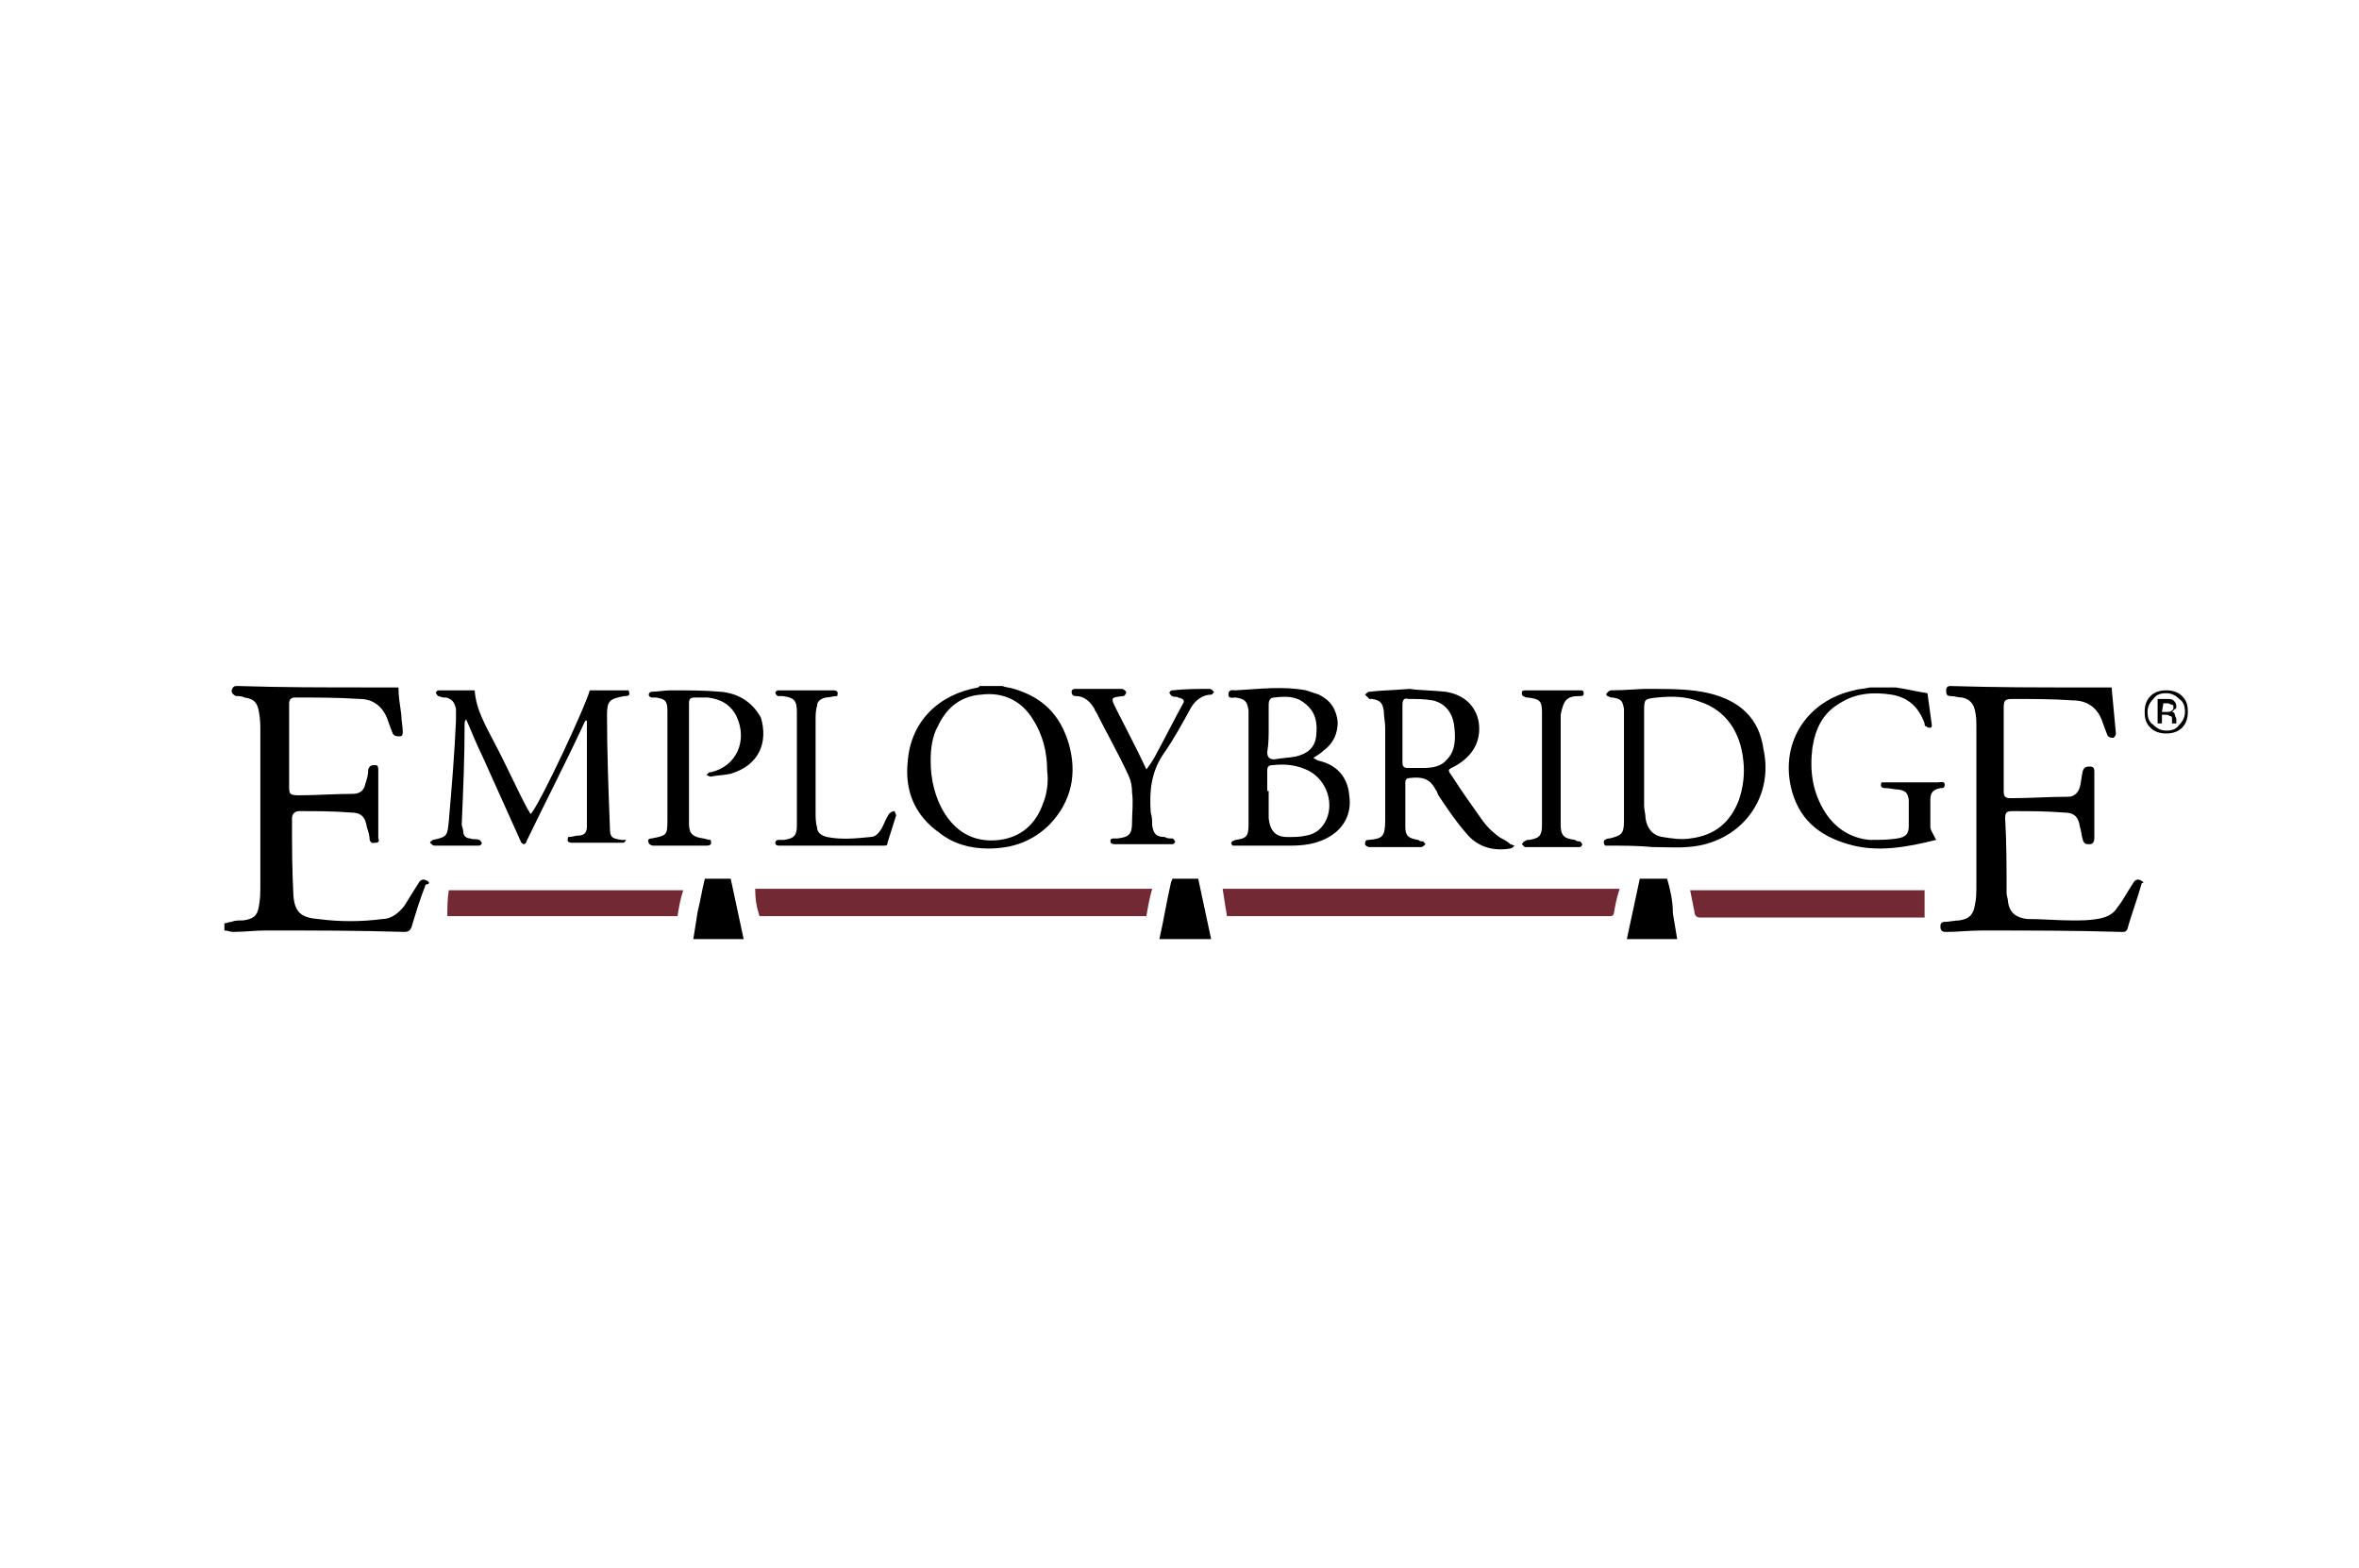 <svg id="Layer_1" xmlns="http://www.w3.org/2000/svg" viewBox="0 0 164 109"><style>.st0{fill:#722934}</style><path class="st0" d="M52.8 63.7h26.9c.1-.6.2-1.2.4-1.9H52.5c0 .7.1 1.3.3 1.9zM85.3 63.7H112c.1 0 .2-.1.2-.2.1-.6.2-1.1.4-1.7H85c.1.7.2 1.3.3 1.9zM117.5 61.9l.3 1.5c0 .3.2.4.4.4h15.6v-1.9h-16.3zM31.1 63.7h16c.1-.6.2-1.2.4-1.8H31.2c-.1.6-.1 1.2-.1 1.8z"/><g><path d="M29.6 61.2c-.2-.1-.4 0-.5.2-.3.5-.7 1.1-1 1.6-.4.5-.9.9-1.5.9-1.5.2-3 .2-4.5 0-1.2-.1-1.6-.5-1.7-1.6-.1-1.8-.1-3.6-.1-5.4 0-.3.2-.5.5-.5 1.2 0 2.4 0 3.6.1.7 0 1 .3 1.1 1 .1.3.2.6.2.9.1.3.3.2.4.2.2 0 .3-.1.2-.3v-1.1-3.6c0-.2 0-.4-.2-.4s-.4 0-.5.3c0 .4-.1.7-.2 1-.1.5-.4.7-.9.7-1.2 0-2.5.1-3.7.1-.7 0-.7-.1-.7-.7v-5.3-.4c0-.3.2-.4.4-.4 1.5 0 3 0 4.5.1 1 0 1.7.6 2 1.6.1.3.2.5.3.8.1.2.3.2.5.2s.2-.2.2-.3c0-.4-.1-.8-.1-1.2-.1-.7-.2-1.3-.2-1.9h-2c-3.1 0-6.1 0-9.2-.1-.3 0-.3.1-.4.3 0 .2.1.3.3.4.2 0 .4 0 .6.1.7.1.9.4 1 1 .1.5.1.9.1 1.4v10.6c0 .5 0 1-.1 1.5-.1.7-.4.9-1.1 1-.3 0-.6 0-.8.1-.2 0-.3.1-.5.1v.5c.2 0 .4.1.6.1.8 0 1.5-.1 2.3-.1 3.2 0 6.4 0 9.6.1.3 0 .4-.1.5-.3.3-1 .6-2 1-3 .3 0 .3-.2 0-.3zM70.5 47.9c-.3-.1-.6-.1-.8-.2h-1.5c-.1 0-.1 0-.2.1-2.8.5-4.7 2.4-4.9 5.2-.2 2 .5 3.7 2.2 4.9 1 .8 2.2 1.1 3.4 1.1 1.7 0 3.1-.5 4.3-1.7 1.5-1.6 1.9-3.5 1.3-5.6-.6-2-1.8-3.2-3.8-3.8zm2 8c-.5 1.4-1.5 2.3-3 2.5-1.6.2-2.9-.4-3.8-1.8-.7-1.1-1-2.4-1-3.7 0-.8.1-1.7.5-2.4.6-1.3 1.6-2.1 3-2.2 1.5-.2 2.8.4 3.6 1.7.7 1.1 1 2.3 1 3.6.1.7 0 1.6-.3 2.3zM134.7 54.4H130.8c-.1.3 0 .4.3.4s.6.1.9.1c.5.1.6.2.7.7v1.8c0 .6-.2.8-.8.9-.6.1-1.2.1-1.9.1-1.3-.1-2.4-.8-3.1-1.9-.9-1.4-1.1-2.9-.9-4.5.2-1.3.7-2.4 1.9-3.1 1.1-.7 2.3-.8 3.6-.6 1.2.2 1.9.9 2.3 2 0 .1 0 .2.1.2.1.1.2.1.3.1s.1-.1.1-.2c-.1-.7-.2-1.5-.3-2.2-.7-.1-1.5-.3-2.2-.4H130c-.4.1-.8.1-1.1.2-3.2.7-5.1 3.5-4.4 6.7.5 2.2 1.9 3.4 4 4 2 .6 4.1.2 6.1-.3 0-.1-.1-.1-.1-.2-.1-.2-.3-.5-.3-.7v-1.9c0-.5.2-.7.7-.8.2 0 .3 0 .3-.3-.1-.2-.3-.1-.5-.1zM49 61.1c-.2.8-.3 1.5-.5 2.3-.1.6-.2 1.3-.3 1.9h3.5l-.9-4.2H49zM115.9 61.1H114l-.9 4.2h3.5l-.3-1.8c0-.9-.2-1.7-.4-2.4zM81.5 61.1c0 .1-.1.2-.1.3-.3 1.3-.5 2.6-.8 3.9h3.6l-.9-4.2h-1.8z"/><path d="M148.8 61.2c-.2-.1-.4 0-.5.2-.4.6-.7 1.2-1.1 1.7-.3.5-.8.7-1.4.8-.6.1-1.1.1-1.7.1-1.1 0-2.1-.1-3.2-.1-.7-.1-1.2-.4-1.3-1.2 0-.2-.1-.4-.1-.6 0-1.7 0-3.5-.1-5.2 0-.4.1-.5.5-.5 1.2 0 2.4 0 3.6.1.7 0 1 .3 1.1 1 .1.3.1.6.2.9.1.3.2.3.5.3.2 0 .3-.2.3-.4v-4.6c0-.2 0-.4-.3-.4-.2 0-.4 0-.5.3-.1.4-.1.7-.2 1.1-.1.4-.4.7-.8.7-1.3 0-2.7.1-4 .1-.4 0-.5-.1-.5-.5v-2.2-3.6c0-.5.1-.6.6-.6 1.4 0 2.8 0 4.2.1 1.1 0 1.8.6 2.1 1.6.1.3.2.5.3.8.1.2.3.2.4.2.1 0 .2-.2.2-.3-.1-1.1-.2-2.2-.3-3.2h-2c-3.1 0-6.1 0-9.2-.1-.2 0-.3.1-.3.3s0 .4.3.4.5.1.8.1c.5.1.8.4.9.9.1.4.1.8.1 1.2v11c0 .4 0 .9-.1 1.3-.1.7-.4 1-1.1 1.1-.3 0-.7.1-1 .1-.2 0-.3.1-.3.3 0 .3.1.4.4.4.8 0 1.6-.1 2.5-.1 3.2 0 6.5 0 9.7.1.2 0 .3 0 .4-.2.3-1.1.7-2.1 1-3.2.2 0 .1-.1-.1-.2zM43.5 58.4h-.3c-.7-.1-.8-.2-.8-.9-.1-2.6-.2-5.2-.2-7.8 0-1 .2-1.1 1.2-1.3.4 0 .4-.1.3-.4H41c-.2.9-3.4 7.8-4.1 8.6-.1-.1-.1-.2-.2-.3-.8-1.5-1.5-3.1-2.3-4.6-.6-1.2-1.3-2.3-1.4-3.7h-2.5c-.1 0-.2.1-.2.2.1.1.1.2.2.2.2.1.3.1.5.1.4.1.6.3.7.8v.8c-.1 2.3-.3 4.7-.5 7-.1 1-.1 1.1-1.1 1.3-.1.1-.2.1-.2.2.1.1.2.2.3.2h3.1c.1 0 .2-.1.2-.2-.1-.1-.1-.2-.2-.2-.2-.1-.4 0-.6-.1-.3 0-.5-.2-.5-.5 0-.2-.1-.3-.1-.5.1-2.3.2-4.6.2-7 0-.1 0-.1.1-.3.4.9.7 1.7 1.1 2.5l2.7 6c0 .1.2.2.2.2.1 0 .2-.1.2-.2 1.3-2.7 2.7-5.4 4-8.2 0-.1.1-.1.1-.2h.1v7.4c0 .4-.2.6-.6.6-.2 0-.4.1-.7.1-.1.3 0 .4.3.4h3.5c.1 0 .2-.1.2-.2.1.1.1 0 0 0zM118.8 48.2c-1.3-.3-2.6-.3-4.4-.3-.5 0-1.4.1-2.4.1-.1 0-.2.1-.3.2-.1.2.1.2.3.3h.1c.6.1.7.2.8.8v7.8c0 .9-.2 1-1 1.2-.1 0-.2 0-.3.1-.1 0-.1.1-.1.2s.1.2.1.2h.2c1 0 2.1 0 3.1.1 1.1 0 2.1.1 3.2-.1 3.2-.6 5.2-3.5 4.5-6.7-.3-2.2-1.7-3.4-3.8-3.9zm2.1 7.4c-.6 1.6-1.7 2.5-3.4 2.7-.6.1-1.3 0-1.9-.1-.7-.1-1.1-.6-1.2-1.3 0-.3-.1-.6-.1-.9v-3.1-3.4c0-.9 0-.9.9-1 1-.1 2-.1 3 .3 1.8.6 2.8 2.1 3 4.1.1.9 0 1.8-.3 2.7zM104.1 58.1c-.4-.3-.7-.6-1-1-.7-1-1.5-2.1-2.2-3.2-.3-.4-.2-.4.2-.6 1.3-.7 1.9-1.8 1.7-3.1-.2-1.1-1-1.9-2.3-2.1-.9-.1-1.9-.1-2.5-.2-1.2.1-2 .1-2.8.2-.1 0-.2.1-.3.2l.3.3h.2c.5.1.7.2.8.8 0 .4.1.8.1 1.2V57c0 1.2-.2 1.3-1.1 1.4-.2 0-.3 0-.3.3 0 .1.2.2.3.2h3.6c.1 0 .2-.1.3-.2-.1-.1-.1-.2-.2-.2s-.2 0-.3-.1c-.7-.1-.9-.3-.9-.9v-3.1c0-.2.1-.3.3-.3.8-.1 1.4 0 1.8.8.1.1.1.2.2.4.6.9 1.2 1.8 1.9 2.6.8 1 1.9 1.3 3.1 1.1.1 0 .2-.1.3-.2-.1 0-.2-.1-.3-.1-.3-.3-.7-.4-.9-.6zm-5.2-4.7h-1c-.3 0-.4-.1-.4-.4v-2-2c0-.3.1-.5.4-.4.6 0 1.1 0 1.7.1.9.2 1.4.9 1.5 1.8.1.8.1 1.7-.5 2.3-.4.5-1 .6-1.7.6zM91.7 52.9c-.1 0-.2-.1-.4-.2.3-.2.5-.3.7-.5.7-.5 1-1.2 1-2-.1-.9-.5-1.5-1.3-1.9l-.9-.3c-1.6-.3-3.2-.1-4.9 0-.2 0-.5-.1-.5.3 0 .3.3.2.5.2.6.1.8.2.9.9v7.9c0 .8-.1 1-.9 1.1-.3.1-.4.2-.2.4h4c.9 0 1.7-.1 2.5-.5 1.2-.6 1.8-1.7 1.6-3-.1-1.2-.8-2.1-2.1-2.4zm-3.5-2.3V49c0-.3.1-.5.4-.5.8-.1 1.5-.1 2.1.4.8.6.9 1.4.8 2.3-.1.8-.6 1.2-1.4 1.4-.5.1-1 .1-1.5.2-.3 0-.5-.1-.5-.5.1-.6.1-1.1.1-1.7zm3.9 6.6c-.3.5-.7.8-1.3.9-.4.1-.8.1-1.3.1-.8 0-1.2-.4-1.3-1.3V55h-.1v-1.4c0-.3.1-.4.4-.4.9-.1 1.7 0 2.5.4 1.3.7 1.8 2.4 1.1 3.6zM50.1 48.1c-1.1-.1-2.3-.1-3.5-.1-.4 0-.9.1-1.3.1-.1 0-.2.1-.2.2s.1.2.2.2h.3c.6.1.8.2.8.9V57.1c0 1-.1 1-1.1 1.2-.2 0-.3.1-.2.3 0 .1.2.2.3.2h3.7c.3 0 .4-.1.3-.4-.2 0-.4-.1-.5-.1-.7-.1-1-.3-1-1v-8.4c0-.3.1-.4.4-.4h.9c.9.1 1.6.5 2 1.3.8 1.7 0 3.5-1.8 3.9h-.1l-.2.2c.1 0 .2.1.3.1.5-.1 1-.1 1.4-.2 2-.6 2.6-2.2 2.1-3.9-.6-1.1-1.6-1.7-2.8-1.8zM81.5 48c-.1 0-.2.1-.2.2.1.1.1.2.2.2.1.1.3 0 .4.1.4.1.5.2.3.5-.6 1.1-1.2 2.3-1.8 3.4-.2.4-.4.7-.7 1.1-.7-1.5-1.4-2.8-2.1-4.2-.4-.8-.4-.8.5-.9.1 0 .2-.2.2-.3-.1-.1-.2-.2-.3-.2h-3.2c-.1 0-.3 0-.3.2s.1.3.3.3c.6 0 1 .4 1.3.9 0 .1.1.2.1.2.7 1.4 1.5 2.8 2.2 4.3.2.4.3.8.3 1.3.1.7 0 1.4 0 2.1 0 .8-.2 1-1 1.1h-.2c-.2 0-.3 0-.3.2s.2.2.4.2H81.5c.1 0 .2-.1.2-.2-.1-.1-.1-.2-.2-.2-.2 0-.4 0-.5-.1-.6 0-.8-.2-.9-.8 0-.3 0-.6-.1-.9-.1-1.4 0-2.8.9-4.1.7-1 1.3-2.1 1.9-3.2.3-.5.8-.9 1.4-.9.1 0 .2-.2.2-.2-.1-.1-.2-.2-.3-.2-.8 0-1.7 0-2.6.1zM61.8 56.6c-.2.3-.3.6-.5 1-.2.3-.4.6-.8.6-1 .1-2 .2-3 0-.4-.1-.7-.3-.7-.7-.1-.3-.1-.7-.1-1.1v-6.3c0-.3 0-.7.1-1 0-.3.2-.5.6-.6.3 0 .5-.1.8-.1.1-.3 0-.4-.3-.4h-3.8c-.1 0-.2.1-.2.2 0 0 .1.2.2.2h.3c.8.1 1 .3 1 1.1v7.9c0 .7-.2.9-.9 1h-.3c-.1 0-.3 0-.3.2s.2.2.3.2h7.2c.2 0 .3 0 .3-.2.2-.6.4-1.3.6-1.9 0-.1-.1-.2-.1-.3-.2 0-.3.1-.4.2zM109.8 48.4c.2 0 .3 0 .3-.2s-.1-.2-.3-.2h-3.7c-.2 0-.3 0-.3.2s.1.2.3.3h.1c.8.1 1 .2 1 1v7.9c0 .7-.2.9-.9 1-.1 0-.2 0-.3.1-.1 0-.1.1-.2.2l.2.2h3.8c.1 0 .2-.1.2-.2 0 0-.1-.2-.2-.2s-.2 0-.3-.1c-.8-.1-1-.3-1-1.1v-7.6c.2-1 .4-1.3 1.3-1.3z"/></g><g><path d="M149.1 49.5c0-.4.1-.8.4-1.1.3-.3.7-.4 1.1-.4.4 0 .8.1 1.1.4.3.3.4.6.4 1.1 0 .4-.1.8-.4 1.1-.3.3-.7.4-1.1.4-.4 0-.8-.1-1.1-.4-.3-.3-.4-.6-.4-1.1zm.2 0c0 .4.1.7.4.9.3.3.6.4.9.4.4 0 .7-.1.9-.4.3-.3.4-.6.4-.9 0-.4-.1-.7-.4-.9-.3-.3-.6-.4-.9-.4-.4 0-.7.1-.9.4-.3.3-.4.6-.4.9zm1 .1v.7h-.3v-1.7h.6c.2 0 .4 0 .5.1s.2.2.2.4c0 .1 0 .2-.1.2l-.2.2c.1 0 .2.1.2.2s.1.2.1.3V50.3h-.3v-.1-.2c0-.1 0-.2-.1-.2s-.1-.1-.3-.1h-.3v-.1zm0-.1h.4c.1 0 .2 0 .3-.1s.1-.1.1-.2 0-.2-.1-.2-.2-.1-.3-.1h-.3l-.1.6z"/></g></svg>